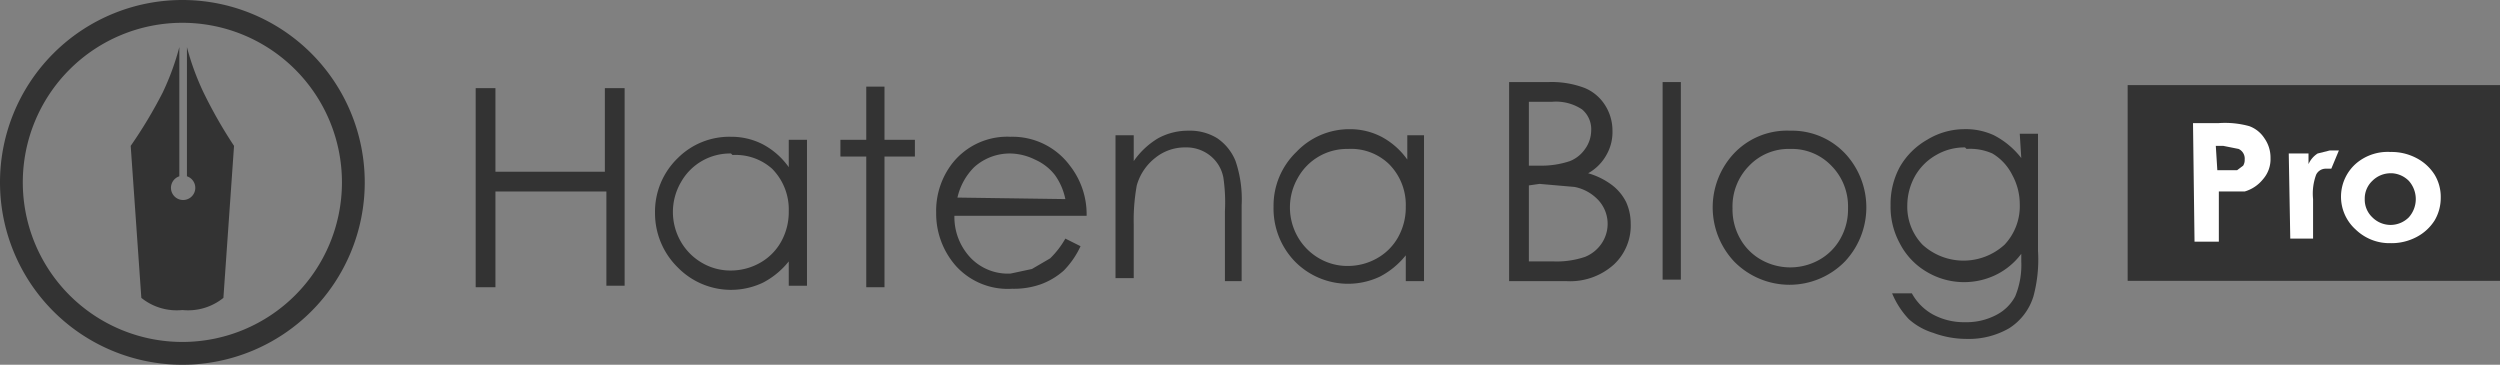 <svg xmlns="http://www.w3.org/2000/svg" viewBox="0 0 164.5 24"><rect x="0" y="0" width="164.5" height="24" fill="#808080" stroke="none"/><defs><style>.a{fill:#333;}.b{fill:#fff;}</style></defs><title>Hatena Blog Pro</title><path class="a" d="M99.3,5.4h2.6a6.1,6.1,0,0,1,2.4.4,2.9,2.9,0,0,1,1.3,1.1,3.1,3.1,0,0,1,.5,1.7,3,3,0,0,1-.4,1.6,3.1,3.1,0,0,1-1.2,1.2,4.8,4.8,0,0,1,1.6.8,3.2,3.2,0,0,1,.9,1.1,3.4,3.4,0,0,1,.3,1.4,3.5,3.5,0,0,1-1.1,2.7,4.3,4.3,0,0,1-3.1,1.1H99.3Zm1.3,1.3v4.2h.7a5.9,5.9,0,0,0,2-.3,2.2,2.2,0,0,0,1-.8,2.1,2.1,0,0,0,.4-1.2,1.7,1.7,0,0,0-.6-1.4,3.1,3.1,0,0,0-2-.5Zm0,5.5v5h1.6a5.8,5.8,0,0,0,2.1-.3,2.4,2.4,0,0,0,1.1-.9,2.3,2.3,0,0,0-.2-2.8,2.9,2.9,0,0,0-1.6-.9l-2.3-.2Z"/><path class="a" d="M109.4,5.4h1.2v13h-1.2Z"/><path class="a" d="M117.8,8.6a4.8,4.8,0,0,1,3.7,1.6,5.2,5.2,0,0,1-.1,7,5.1,5.1,0,0,1-7.3,0,5.2,5.2,0,0,1-.1-7A4.8,4.8,0,0,1,117.8,8.6Zm0,1.2a3.6,3.6,0,0,0-2.7,1.1,3.8,3.8,0,0,0-1.1,2.8,3.9,3.9,0,0,0,.5,2,3.6,3.6,0,0,0,1.4,1.4,3.9,3.9,0,0,0,3.8,0,3.6,3.6,0,0,0,1.4-1.4,3.9,3.9,0,0,0,.5-2,3.8,3.8,0,0,0-1.1-2.8A3.6,3.6,0,0,0,117.8,9.8Z"/><path class="a" d="M132.9,8.8h1.2v7.7a9.3,9.3,0,0,1-.3,3,3.8,3.8,0,0,1-1.6,2.1,5.3,5.3,0,0,1-2.8.7,6.3,6.3,0,0,1-2.2-.4,4.3,4.3,0,0,1-1.6-.9,5.6,5.6,0,0,1-1.1-1.7h1.3a3.5,3.5,0,0,0,1.4,1.4,4.3,4.3,0,0,0,2.1.5,4.2,4.2,0,0,0,2.1-.5,2.9,2.9,0,0,0,1.2-1.2,5.4,5.4,0,0,0,.4-2.3v-.5a4.6,4.6,0,0,1-1.7,1.4,4.8,4.8,0,0,1-4.5-.2A4.6,4.6,0,0,1,125,16a5,5,0,0,1-.6-2.5,5.1,5.1,0,0,1,.6-2.5,4.8,4.8,0,0,1,1.8-1.8,4.7,4.7,0,0,1,2.4-.7,4.4,4.4,0,0,1,2,.4,5.4,5.4,0,0,1,1.8,1.5Zm-3.6.9a3.7,3.7,0,0,0-1.9.5,3.7,3.7,0,0,0-1.4,1.4,4,4,0,0,0-.5,1.9,3.6,3.6,0,0,0,1,2.6,4,4,0,0,0,5.4,0,3.7,3.7,0,0,0,1-2.7,4,4,0,0,0-.5-1.9,3.4,3.4,0,0,0-1.3-1.4A3.6,3.6,0,0,0,129.4,9.8Z"/><path class="a" d="M31.3,5.8h1.3v5.5h7.2V5.8h1.3v13H39.9V12.6H32.6v6.3H31.3Z"/><path class="a" d="M53.1,9.2v9.6H51.9V17.2a5.3,5.3,0,0,1-1.7,1.4,4.9,4.9,0,0,1-5.6-1A5,5,0,0,1,43.1,14a4.9,4.9,0,0,1,1.5-3.6A4.8,4.8,0,0,1,48.1,9a4.5,4.5,0,0,1,2.1.5A4.9,4.9,0,0,1,51.9,11V9.2Zm-5,.9a3.7,3.7,0,0,0-3.3,1.9,3.9,3.9,0,0,0,0,3.9,3.8,3.8,0,0,0,1.4,1.4,3.7,3.7,0,0,0,1.9.5,3.9,3.9,0,0,0,1.9-.5,3.6,3.6,0,0,0,1.4-1.4,4,4,0,0,0,.5-2,3.8,3.8,0,0,0-1.1-2.8A3.6,3.6,0,0,0,48.2,10.2Z"/><path class="a" d="M57,5.7h1.2V9.2h2v1.1h-2v8.6H57V10.3H55.3V9.2H57Z"/><path class="a" d="M70.1,15.7l1,.5A5.7,5.7,0,0,1,70,17.8a4.7,4.7,0,0,1-1.5.9,5.3,5.3,0,0,1-1.9.3,4.6,4.6,0,0,1-3.7-1.5,5.2,5.2,0,0,1-1.3-3.5,5.1,5.1,0,0,1,1.1-3.3A4.6,4.6,0,0,1,66.5,9a4.7,4.7,0,0,1,3.9,1.9,5.2,5.2,0,0,1,1.1,3.3H62.8a3.9,3.9,0,0,0,1.1,2.8A3.4,3.4,0,0,0,66.5,18l1.4-.3,1.2-.7A5.8,5.8,0,0,0,70.1,15.7Zm0-2.6a4.1,4.1,0,0,0-.7-1.6,3.4,3.4,0,0,0-1.3-1,3.8,3.8,0,0,0-1.6-.4,3.5,3.5,0,0,0-2.4.9,4.1,4.1,0,0,0-1.1,2Z"/><path class="a" d="M73.4,8.9h1.2v1.7a5.2,5.2,0,0,1,1.6-1.5,4.1,4.1,0,0,1,2-.5,3.4,3.4,0,0,1,1.9.5,3.3,3.3,0,0,1,1.2,1.5,7.8,7.8,0,0,1,.4,2.9v5H80.6V13.9a11.3,11.3,0,0,0-.1-2.2,2.4,2.4,0,0,0-.8-1.4A2.5,2.5,0,0,0,78,9.7a3.1,3.1,0,0,0-2,.7,3.5,3.5,0,0,0-1.2,1.8,12.8,12.8,0,0,0-.2,2.6v3.5H73.4Z"/><path class="a" d="M93.7,8.9v9.6H92.5V16.8a5.3,5.3,0,0,1-1.7,1.4,4.9,4.9,0,0,1-5.6-1,5,5,0,0,1-1.4-3.6,4.9,4.9,0,0,1,1.5-3.6,4.8,4.8,0,0,1,3.5-1.5,4.5,4.5,0,0,1,2.1.5,4.9,4.9,0,0,1,1.7,1.5V8.9Zm-5,.9a3.7,3.7,0,0,0-3.3,1.9,3.9,3.9,0,0,0,0,3.9,3.8,3.8,0,0,0,1.4,1.4,3.7,3.7,0,0,0,1.9.5,3.9,3.9,0,0,0,1.9-.5,3.6,3.6,0,0,0,1.4-1.4,4,4,0,0,0,.5-2,3.8,3.8,0,0,0-1.1-2.8A3.6,3.6,0,0,0,88.7,9.8Z"/><path class="a" d="M12,24A12,12,0,1,1,24,12,12,12,0,0,1,12,24ZM12,1.5A10.5,10.5,0,1,0,22.5,12,10.5,10.5,0,0,0,12,1.5Z"/><path class="a" d="M13.4,6.1a16.9,16.9,0,0,1-1.1-3v8.5a.8.8,0,1,1-.5,0V3.1a16.9,16.9,0,0,1-1.1,3A30.7,30.7,0,0,1,8.6,9.6l.7,10a3.7,3.7,0,0,0,2.7.8h0a3.7,3.7,0,0,0,2.7-.8l.7-10A30.7,30.7,0,0,1,13.4,6.1Z"/><rect class="a" x="140" y="5.6" width="24.5" height="12.88"/><path class="b" d="M144.3,8.1H146a6,6,0,0,1,2,.2,2,2,0,0,1,1,.8,2.2,2.2,0,0,1,.4,1.3,2,2,0,0,1-.5,1.4,2.4,2.4,0,0,1-1.2.8h-1.7v3.3h-1.6Zm1.6,3.1h1.3l.4-.3a.7.7,0,0,0,.1-.4.7.7,0,0,0-.4-.7l-1-.2h-.5Z"/><path class="b" d="M150.6,10.1h1.3v.7a1.6,1.6,0,0,1,.6-.7l.8-.2h.6l-.5,1.2H153a.7.7,0,0,0-.6.4,3.6,3.6,0,0,0-.2,1.6v2.6h-1.5Z"/><path class="b" d="M157.3,10a3.5,3.5,0,0,1,1.7.4,3.1,3.1,0,0,1,1.2,1.1,2.8,2.8,0,0,1,.4,1.5,2.9,2.9,0,0,1-.4,1.5,3.1,3.1,0,0,1-1.2,1.1,3.5,3.5,0,0,1-1.7.4,3.2,3.2,0,0,1-2.3-.9,2.9,2.9,0,0,1,.1-4.4A3.2,3.2,0,0,1,157.3,10Zm0,1.4a1.7,1.7,0,0,0-1.2.5,1.6,1.6,0,0,0-.5,1.2,1.6,1.6,0,0,0,.5,1.2,1.7,1.7,0,0,0,1.2.5,1.7,1.7,0,0,0,1.2-.5,1.8,1.8,0,0,0,0-2.4A1.7,1.7,0,0,0,157.4,11.4Z"/></svg>
